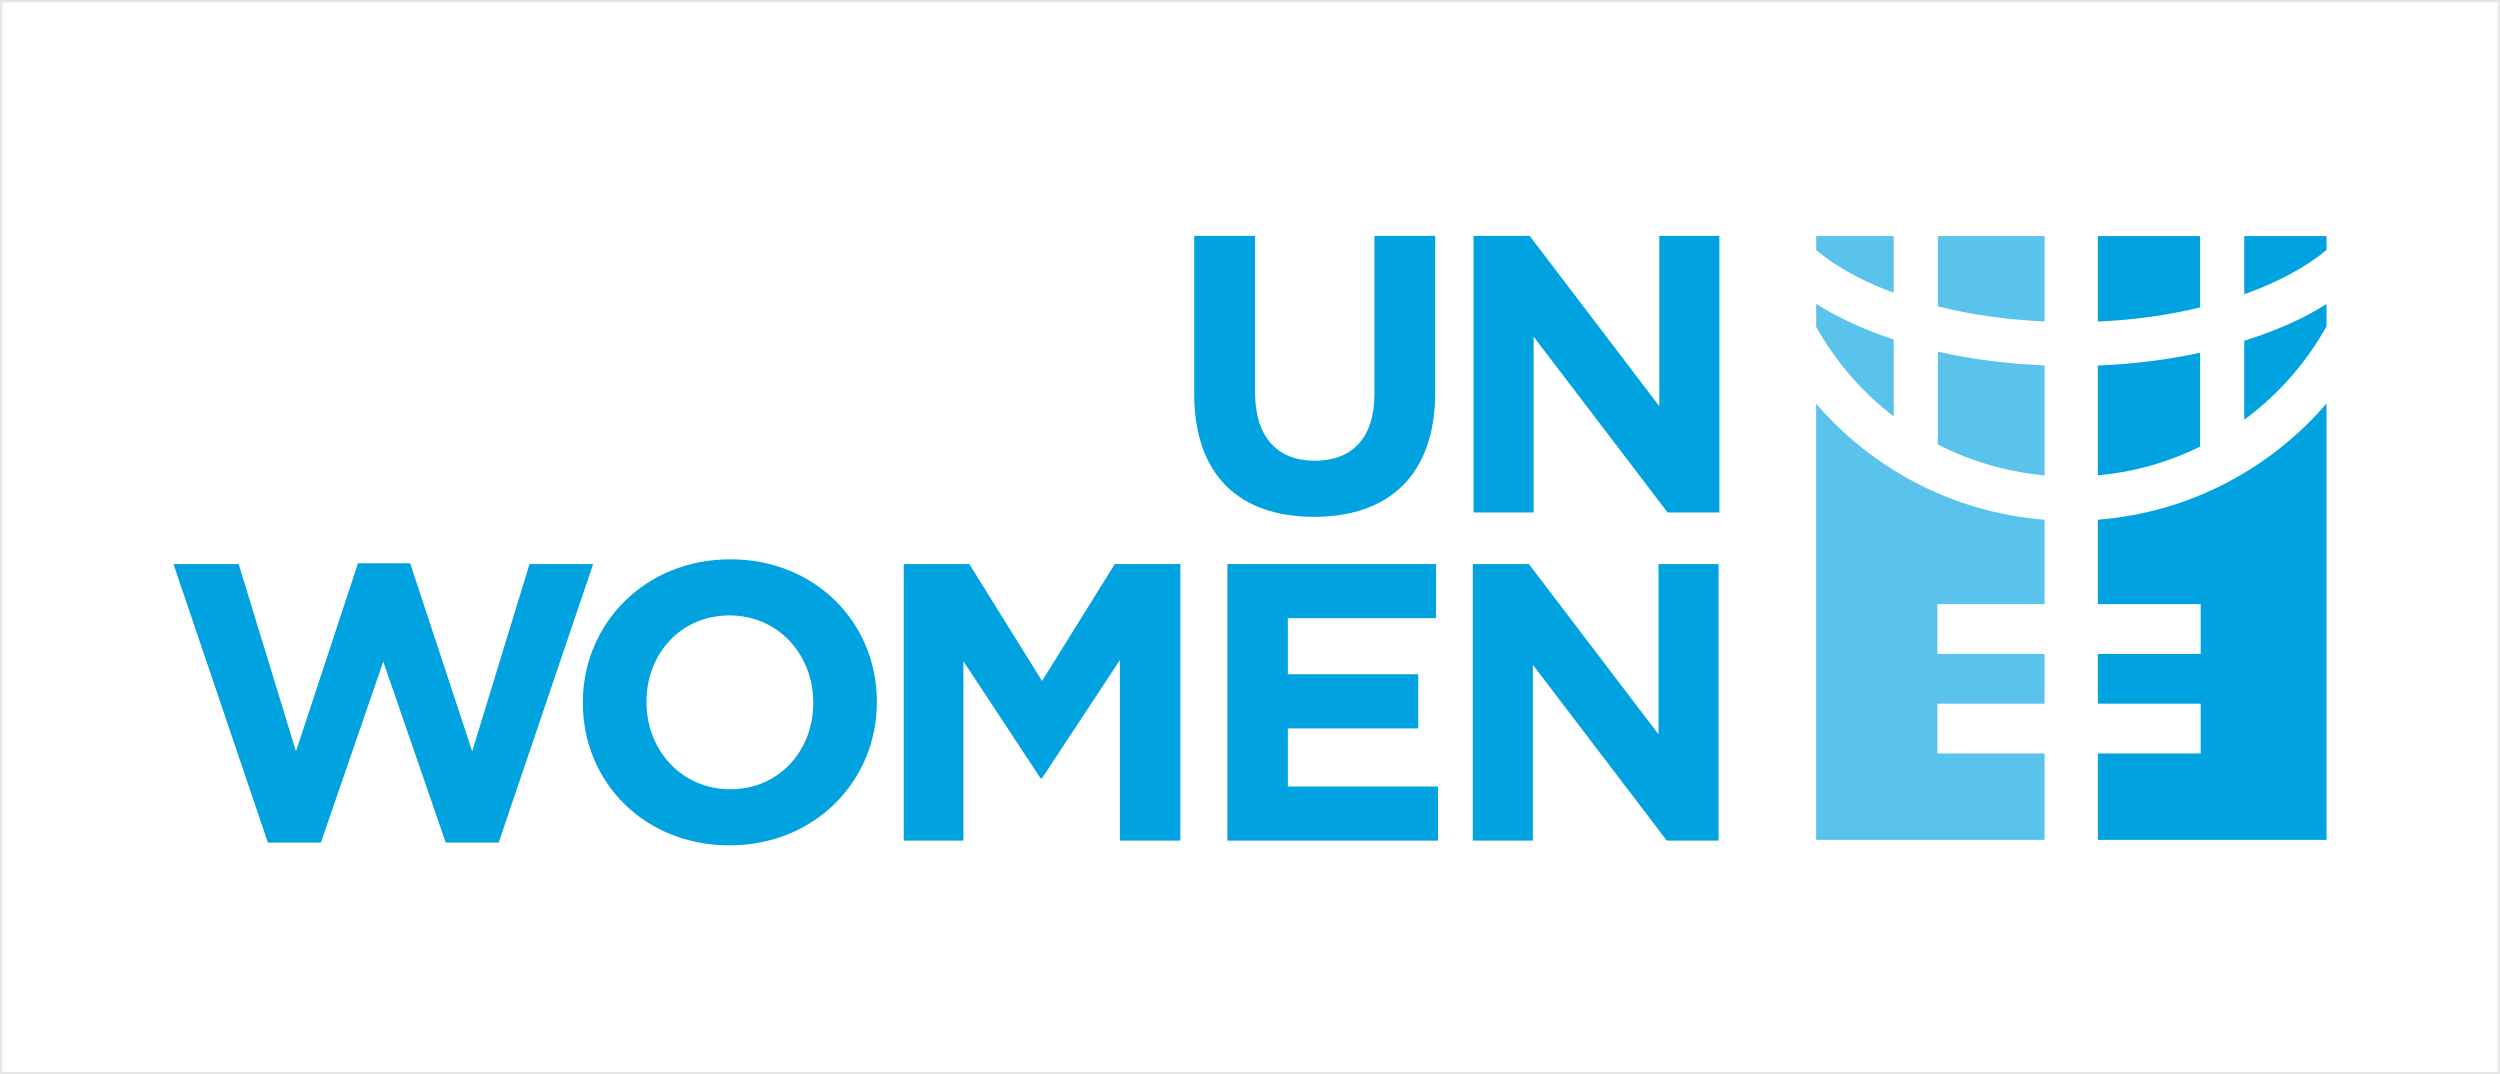 <?xml version="1.0" encoding="UTF-8"?>
<!DOCTYPE svg PUBLIC "-//W3C//DTD SVG 1.1//EN" "http://www.w3.org/Graphics/SVG/1.1/DTD/svg11.dtd">
<!-- Creator: CorelDRAW 2019 (64-Bit) -->
<svg xmlns="http://www.w3.org/2000/svg" xml:space="preserve" width="100%" height="100%" version="1.1" style="shape-rendering:geometricPrecision; text-rendering:geometricPrecision; image-rendering:optimizeQuality; fill-rule:evenodd; clip-rule:evenodd"
viewBox="0 0 7306.95 3140.28"
 xmlns:xlink="http://www.w3.org/1999/xlink"
 xmlns:xodm="http://www.corel.com/coreldraw/odm/2003">
 <defs>
  <style type="text/css">
   <![CDATA[
    .str0 {stroke:#E6E6E6;stroke-width:6.94;stroke-miterlimit:2.613}
    .fil0 {fill:none}
    .fil2 {fill:#59C3EB;fill-rule:nonzero}
    .fil1 {fill:#00A3E0;fill-rule:nonzero}
   ]]>
  </style>
 </defs>
 <g id="Layer_x0020_1">
  <rect class="fil0 str0" x="3.47" y="3.47" width="7300" height="3133.33"/>
  <g id="_2347617499104">
   <path class="fil1" d="M3840.36 1510.63c-217.16,0 -349.96,-121.3 -349.96,-359.23l0 -461.95 177.87 0 0 457.35c0,131.64 65.83,199.81 174.36,199.81 108.6,0 174.45,-65.83 174.45,-194.04l0 -463.13 177.85 0 0 456.18c0,244.86 -137.41,365 -354.57,365z"/>
   <polygon class="fil1" points="4874.02,1497.91 4482.47,983.96 4482.47,1497.91 4306.96,1497.91 4306.96,689.45 4470.93,689.45 4849.81,1187.22 4849.81,689.45 5025.35,689.45 5025.35,1497.91 "/>
   <polygon class="fil1" points="1457.54,2462.76 1302.76,2462.76 1120.28,1933.76 937.8,2462.76 783.04,2462.76 506.99,1648.65 697.56,1648.65 865.04,2195.98 1046.36,1646.3 1198.83,1646.3 1380.15,2195.98 1547.61,1648.65 1733.58,1648.65 "/>
   <path class="fil1" d="M2132.07 2470.83c-249.47,0 -428.5,-185.95 -428.5,-415.81l0 -2.29c0,-229.81 181.34,-417.96 430.8,-417.96 249.48,0 428.49,185.85 428.49,415.64l0 2.32c0,229.85 -181.34,418.1 -430.79,418.1zm244.85 -418.1l0 0c0,-138.58 -101.64,-254.03 -244.85,-254.03 -143.24,0 -242.55,113.15 -242.55,251.71l0 2.32c0,138.58 101.63,254.09 244.85,254.09 143.23,0 242.55,-113.19 242.55,-251.8l0 -2.29z"/>
   <polygon class="fil1" points="3273.19,2456.96 3273.19,1929.17 3045.67,2274.51 3041.06,2274.51 2815.83,1932.64 2815.83,2456.96 2641.43,2456.96 2641.43,1648.65 2833.15,1648.65 3045.67,1990.39 3258.18,1648.65 3449.9,1648.65 3449.9,2456.96 "/>
   <polygon class="fil1" points="3587.36,2456.96 3587.36,1648.65 4197.25,1648.65 4197.25,1806.79 3764.1,1806.79 3764.1,1970.72 4145.18,1970.72 4145.18,2128.97 3764.1,2128.97 3764.1,2298.74 4203.02,2298.74 4203.02,2456.96 "/>
   <polygon class="fil1" points="4871.73,2456.96 4480.16,1943 4480.16,2456.96 4304.6,2456.96 4304.6,1648.65 4468.61,1648.65 4847.46,2146.27 4847.46,1648.65 5022.98,1648.65 5022.98,2456.96 "/>
   <path class="fil1" d="M6131.64 939.83c106.44,-4.58 207.31,-19.13 298.78,-41.29l0 -208.6 -298.78 0 0 249.89z"/>
   <path class="fil1" d="M6733.04 926.53c-52.72,26.7 -111.3,49.74 -173.59,69.54l0 230.74c98.51,-72.46 180.59,-165.63 240.52,-272.94l0 -65.47c-21.31,13.33 -43.43,26.17 -66.93,38.13z"/>
   <path class="fil1" d="M6430.54 1305.26c0,-0.29 -0.12,-0.59 -0.12,-0.82l0 -273.52c-93.27,20.42 -193.77,33.08 -298.78,37.48l0 320.98c106.44,-9.89 207.31,-38.92 298.9,-84.12z"/>
   <path class="fil1" d="M6559.44 689.94l0 170.13c99.15,-35.42 181.67,-80.13 240.52,-129.43l0 -40.7 -240.52 0z"/>
   <path class="fil2" d="M5975.89 689.93l-312.03 0 0 205.54c94.98,23.79 200.61,39.24 312.03,44.11l0 -249.65z"/>
   <path class="fil2" d="M5534.83 855.72l0 -165.79 -226.6 0 0 40.74c34.06,28.7 76.09,56.11 124.79,80.9 31.3,15.9 65.45,30.65 101.81,44.15z"/>
   <path class="fil2" d="M5975.89 1068.13c-109.84,-4.83 -214.95,-18.26 -312.03,-40.26l0 271.14c95.11,48.96 200.51,80.18 312.03,90.41l0 -321.28z"/>
   <path class="fil2" d="M5534.83 1217.2l0 -224.79c-84.79,-27.83 -160.9,-62.91 -226.6,-104.13l0 66.99c57.17,102.09 134.39,191.19 226.6,261.93z"/>
   <path class="fil2" d="M5662.48 2202.23l0 -145.58 313.41 0 0 -31.21 0 -114.17 -313.46 0 0 -145.57 313.46 0 0 -246.69c-266.46,-20.83 -503.09,-147.91 -667.66,-339.08l0 1274.81 667.66 0 0 -252.52 -313.41 0z"/>
   <path class="fil1" d="M6131.64 1519.02l0 246.69 300.43 0 0 145.57 -300.43 0 0 114.17 0 31.2 300.45 0 0 145.58 -300.45 0 0 252.54 668.32 0 0 -1275.45c-164.67,191.41 -401.45,318.69 -668.32,339.69z"/>
  </g>
 </g>
</svg>
